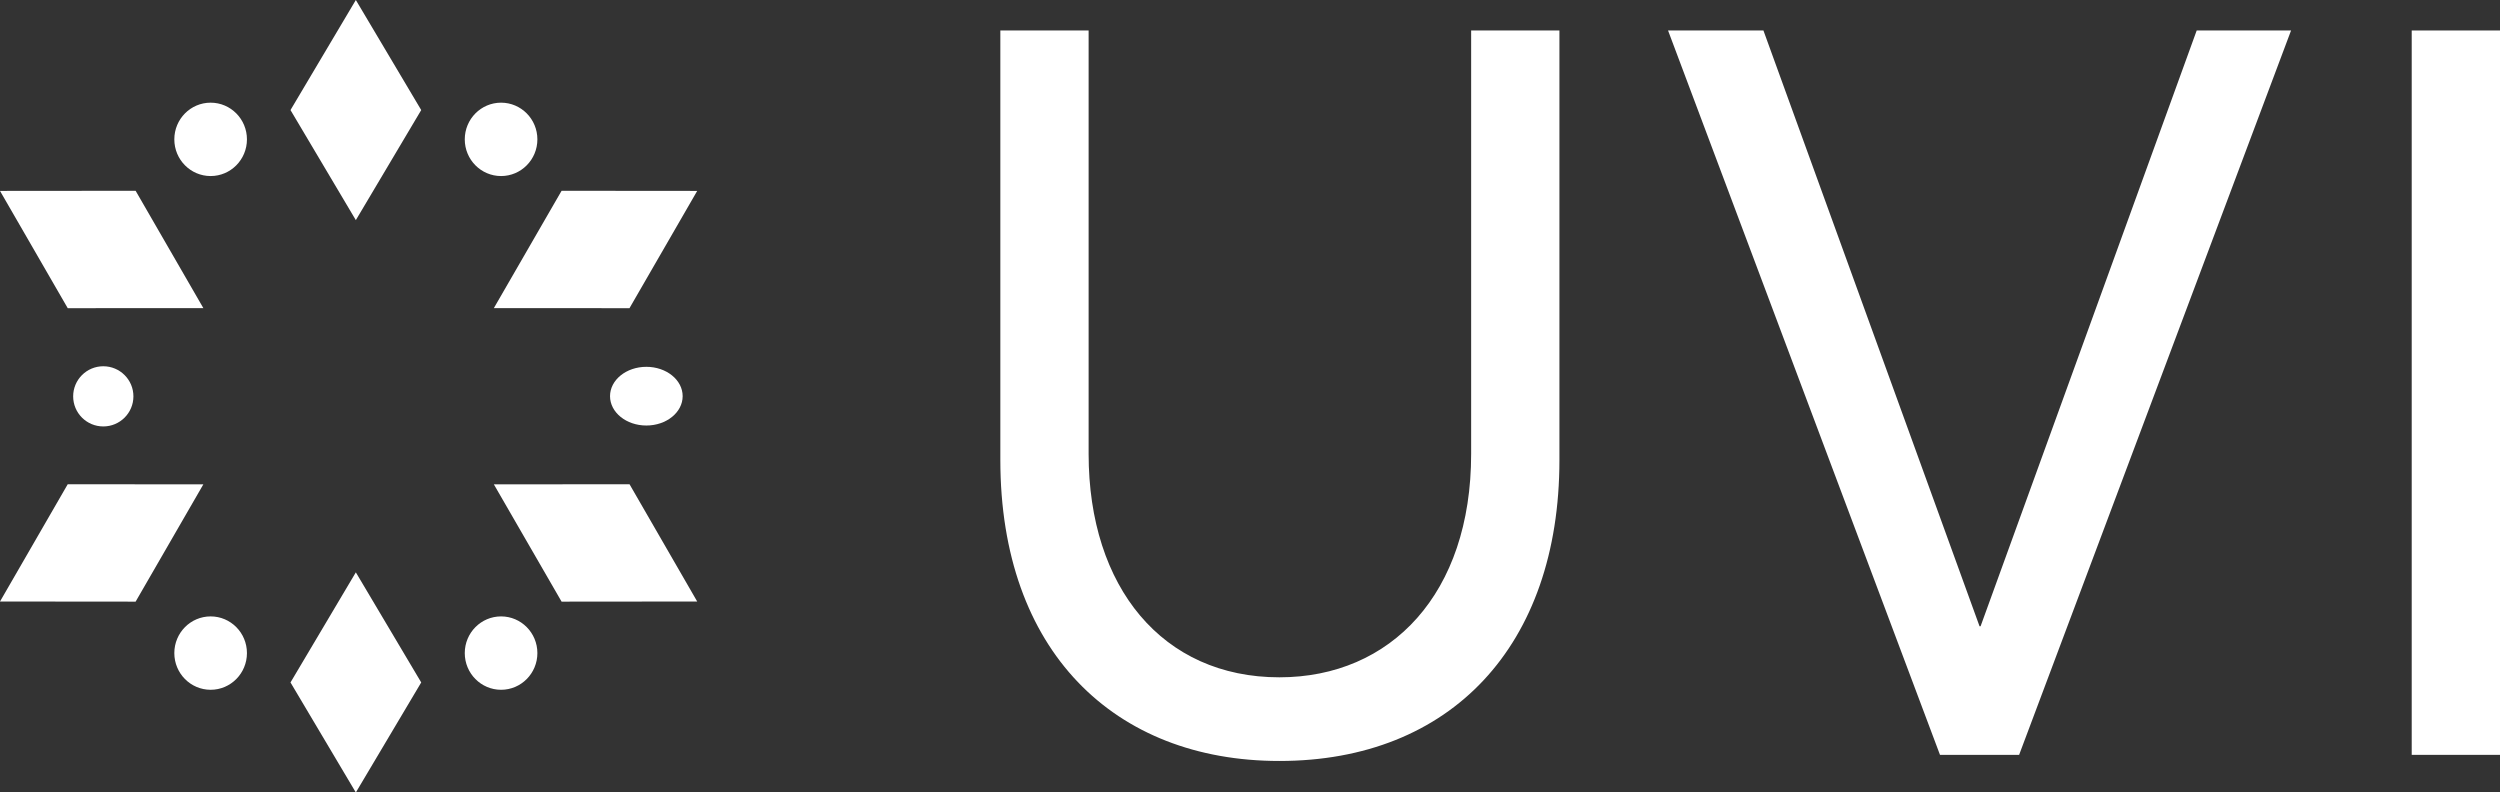 <svg width="1142" height="362" viewBox="0 0 1142 362" fill="none" xmlns="http://www.w3.org/2000/svg">
<rect x="0" y="0" width="1142" height="362" fill="#333333" stroke="none"/>
<g clip-path="url(#clip0_282_24)">
<path d="M192.412 50.277L162.546 100.554L132.698 50.277L162.546 0L192.412 50.277Z" fill="white"/>
<path d="M192.412 311.741L162.546 362L132.698 311.741L162.546 261.446L192.412 311.741Z" fill="white"/>
<path d="M61.952 87.15L92.889 140.741L30.939 140.779L0.002 87.206L61.952 87.15Z" fill="white"/>
<path d="M287.566 221.2L318.484 274.772L256.535 274.829L225.597 221.257L287.566 221.2Z" fill="white"/>
<path d="M287.546 140.779L225.597 140.741L256.535 87.15L318.484 87.206L287.546 140.779Z" fill="white"/>
<path d="M61.95 274.829L0 274.772L30.938 221.2L92.887 221.257L61.95 274.829Z" fill="white"/>
<path d="M295.251 194.377C304.411 194.377 311.837 188.374 311.837 180.97C311.837 173.565 304.411 167.563 295.251 167.563C286.089 167.563 278.663 173.565 278.663 180.97C278.663 188.374 286.089 194.377 295.251 194.377Z" fill="white"/>
<path d="M47.182 194.798C54.782 194.798 60.943 188.642 60.943 181.051C60.943 173.461 54.782 167.307 47.182 167.307C39.582 167.307 33.421 173.461 33.421 181.051C33.421 188.642 39.582 194.798 47.182 194.798Z" fill="white"/>
<path d="M228.892 80.419C238.053 80.419 245.478 72.916 245.478 63.66C245.478 54.404 238.053 46.901 228.892 46.901C219.732 46.901 212.305 54.404 212.305 63.66C212.305 72.916 219.732 80.419 228.892 80.419Z" fill="white"/>
<path d="M96.217 315.092C105.378 315.092 112.804 307.589 112.804 298.332C112.804 289.076 105.378 281.573 96.217 281.573C87.056 281.573 79.63 289.076 79.63 298.332C79.63 307.589 87.056 315.092 96.217 315.092Z" fill="white"/>
<path d="M228.892 315.092C238.053 315.092 245.478 307.589 245.478 298.332C245.478 289.076 238.053 281.573 228.892 281.573C219.732 281.573 212.305 289.076 212.305 298.332C212.305 307.589 219.732 315.092 228.892 315.092Z" fill="white"/>
<path d="M96.217 80.419C105.378 80.419 112.804 72.916 112.804 63.66C112.804 54.404 105.378 46.901 96.217 46.901C87.056 46.901 79.63 54.404 79.63 63.66C79.63 72.916 87.056 80.419 96.217 80.419Z" fill="white"/>
<path d="M584.419 347.61C662.75 347.61 712.345 294.948 712.345 210.127V13.923H672.02V207.331C672.02 271.18 635.404 309.396 584.419 309.396C531.115 309.396 497.28 268.382 497.28 207.331V13.923H456.955V210.127C456.955 297.278 508.867 347.61 584.419 347.61Z" fill="white"/>
<path d="M761.965 13.923L886.184 344.815H922.336L1046.56 13.923H1003.45L904.723 286.093H904.259L805.534 13.923H761.965Z" fill="white"/>
<path d="M1101.67 344.815V13.923H1142V344.815H1101.67Z" fill="white"/>
</g>
<defs>
<clipPath id="clip0_282_24">
<rect width="1142" height="362" fill="white"/>
</clipPath>
</defs>
</svg>
